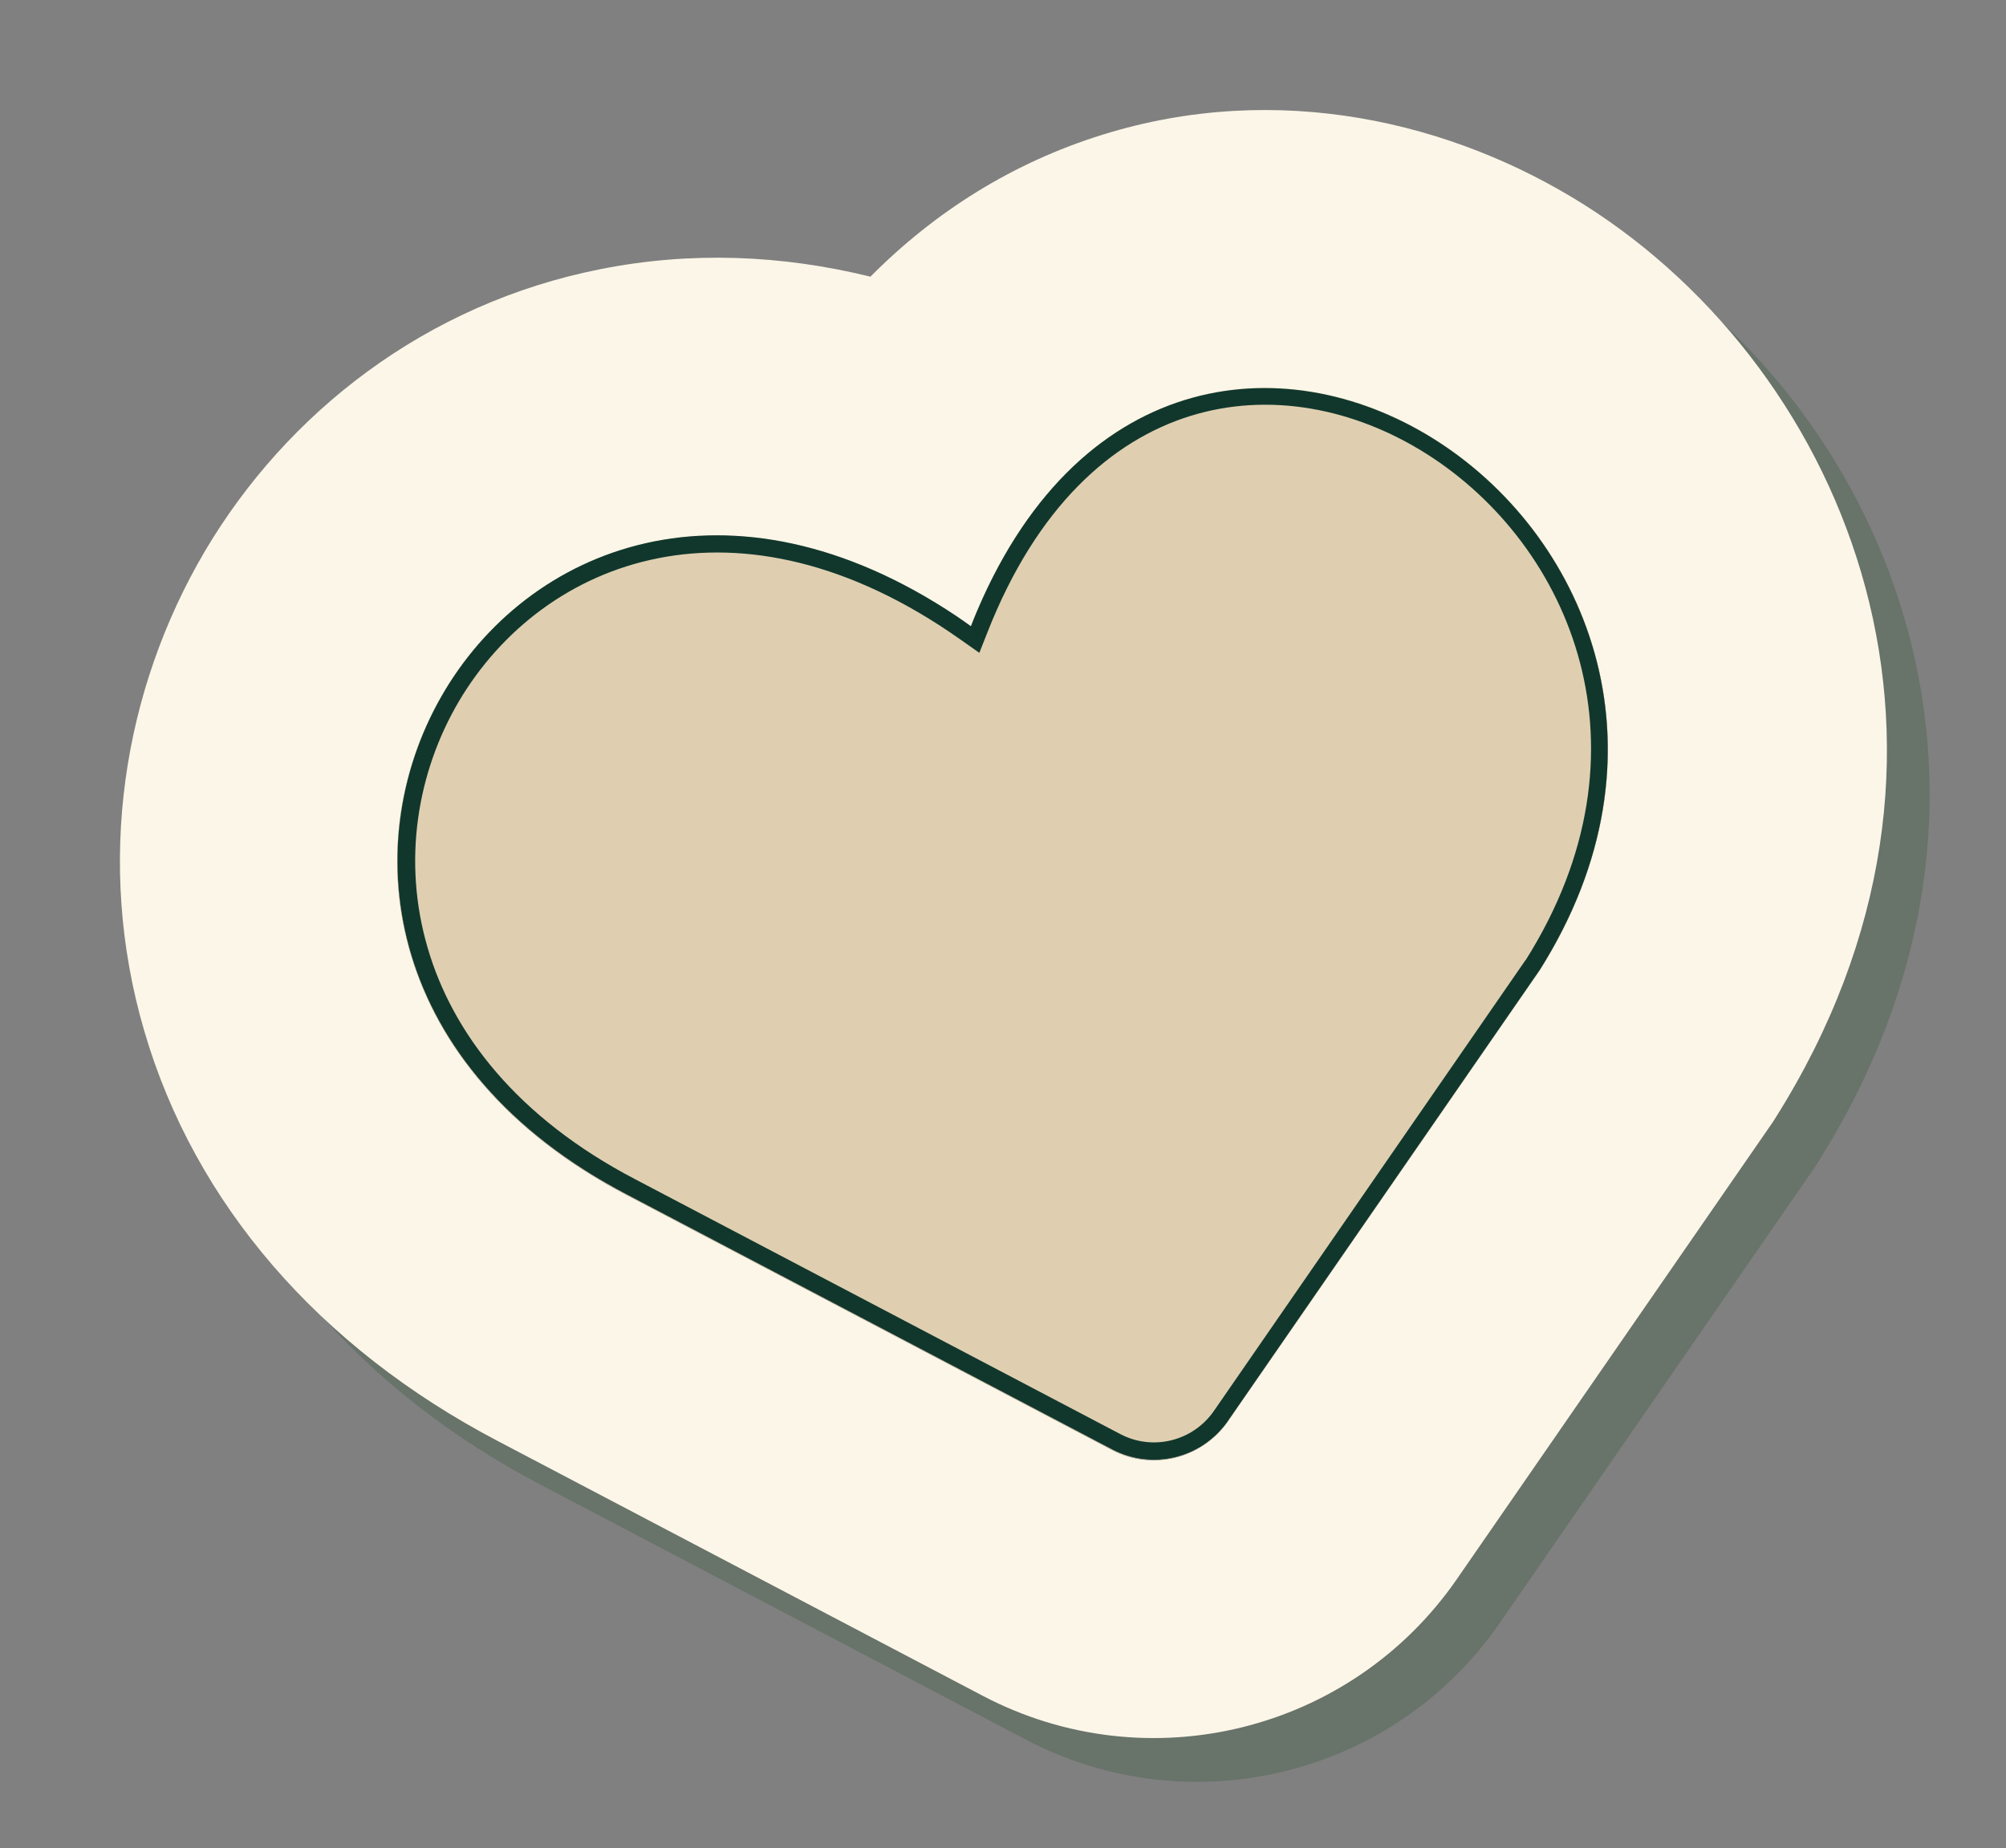 <?xml version="1.0" encoding="UTF-8"?> <svg xmlns="http://www.w3.org/2000/svg" id="_Слой_1" viewBox="0 0 78.45 72.27"><rect x="0" y="0" width="78.45" height="72.27" fill="#808080" stroke="none"/><defs><style>.cls-1{fill:#dfcfb0;}.cls-2{fill:#fbf6e7;}.cls-2,.cls-3{fill-rule:evenodd;}.cls-4{fill:#f29699;}.cls-5{fill:#2d5335;opacity:.28;}.cls-3{fill:#11372d;}</style></defs><path class="cls-5" d="M63.65,9.72c-5.15-3.26-11.98-4.88-18.85-2.74-3.5,1.09-6.54,3-9.07,5.55-3.49-.87-7.04-.99-10.53-.3-6.87,1.35-12.31,5.64-15.5,11.04-3.19,5.39-4.3,12.15-2.38,18.75,1.97,6.75,6.83,12.38,13.84,16.05,0,0,0,0,0,0l18.96,9.96s0,0,0,0c6.44,3.38,14.4,1.43,18.53-4.56,0,0,0,0,0,0l12.32-17.82.12-.19c9-14.24,2.92-29.17-7.46-35.73ZM64.54,30.05c0-.13-.03-.25-.04-.38-.02-.2-.03-.39-.06-.59.04.32.07.64.09.97ZM63.19,24.92s0,0,0,0c0,0,0-.01,0-.02,0,0,0,.01,0,.02ZM62.33,23.4c-.05-.08-.11-.16-.16-.23-.09-.14-.18-.29-.28-.42.15.21.3.44.44.66ZM61.55,22.29c-.06-.07-.12-.14-.17-.21-.08-.1-.16-.21-.25-.31.15.17.29.35.43.53ZM60.72,21.31c-.08-.08-.16-.16-.23-.24-.07-.07-.14-.15-.21-.22.15.15.3.3.45.46ZM59.83,20.43c-.1-.09-.21-.18-.31-.26-.06-.05-.12-.1-.18-.15.17.14.33.27.49.42ZM58.89,19.64c-.13-.1-.27-.19-.4-.28-.07-.05-.14-.1-.21-.15.21.14.42.28.62.44ZM57.99,19s-.04-.02-.06-.04c0,0-.01,0-.02-.01.03.02.05.03.08.05ZM57.53,18.72s-.09-.05-.14-.08c-.13-.08-.27-.16-.4-.24.18.1.36.21.54.32ZM56.4,18.12c-.06-.03-.11-.05-.17-.08-.11-.05-.21-.11-.32-.15.17.07.33.15.49.23ZM55.29,17.65c-.08-.03-.16-.05-.24-.08-.08-.03-.16-.06-.24-.09.16.05.32.11.48.17ZM54.15,17.28c-.11-.03-.22-.05-.32-.07-.05-.01-.1-.03-.16-.04.16.04.32.07.48.11ZM53,17.03c-.14-.02-.28-.03-.42-.05-.03,0-.06,0-.1-.01.17.02.34.03.51.06ZM51.99,16.91s-.03,0-.05,0c-.02,0-.03,0-.05,0,.03,0,.06,0,.09,0ZM51.4,16.89s-.05,0-.07,0c-.13,0-.25-.01-.38-.01.15,0,.3,0,.45.01ZM50.19,16.93s-.08,0-.12.01c-.11.01-.23.02-.34.03.15-.02.31-.03.46-.04ZM49.02,17.11c-.06.01-.13.03-.19.05-.08.02-.16.03-.24.05.14-.04.29-.07.43-.1ZM47.86,17.41c-.09.03-.18.07-.27.1-.05.02-.1.03-.14.05.14-.05.28-.11.42-.15ZM46.73,17.85c-.12.05-.23.13-.35.19-.02.01-.04.02-.06.03.14-.07.27-.15.41-.22ZM45.81,18.34s-.02.02-.03.02c-.03.02-.06.03-.08.04.04-.02.08-.04.12-.07ZM45.93,58.67c-.07-.02-.14-.04-.22-.06.07.02.14.04.22.06ZM45.24,18.71s-.02.01-.03.02c-.02.01-.04.02-.05.03.03-.02.05-.04.08-.06ZM44.69,19.09s-.05.04-.07.06c0,0-.01,0-.02.01.03-.02.06-.05.09-.07ZM44.27,19.43c-.06.05-.13.12-.19.17-.08.07-.16.13-.24.2.14-.13.28-.25.43-.37ZM43.3,20.32c-.1.1-.2.23-.3.34-.07.08-.14.15-.21.23.17-.19.34-.39.51-.57ZM42.55,21.16s-.05.06-.07.09c0,0-.01.01-.02.02.03-.04.06-.08.09-.12ZM42.16,21.66c-.06.07-.11.16-.17.24-.07.09-.13.17-.2.27.12-.17.24-.34.36-.5ZM41.52,22.59s0,0,0,.01c0,0-.01.02-.02.03,0-.01.02-.02.02-.04ZM41.29,22.94c-.08.12-.15.27-.22.39-.06.1-.12.2-.18.3.13-.24.27-.47.4-.7ZM40.69,23.99s-.05.1-.07.15c0,.01-.02.03-.02.04.03-.06.06-.13.09-.19ZM40.35,24.67c-.05.1-.09.21-.14.3-.05.11-.11.21-.16.33.1-.22.19-.43.29-.63ZM38.86,25.66c-.11-.07-.22-.13-.33-.2-.11-.07-.22-.15-.33-.22.22.13.44.27.66.41ZM37.74,24.97s-.01,0-.02-.01c-.02,0-.03-.02-.05-.03.02.01.04.03.07.04ZM37.38,24.77c-.17-.09-.33-.16-.5-.25-.09-.05-.19-.1-.28-.15.26.13.52.25.79.4ZM36.26,24.2c-.06-.03-.12-.05-.18-.07-.03-.01-.06-.03-.09-.05.09.04.18.08.27.12ZM35.54,23.89c-.09-.04-.19-.07-.28-.11-.13-.05-.25-.11-.38-.16.22.08.44.17.66.26ZM34.09,23.35c-.14-.04-.28-.07-.41-.11-.08-.02-.17-.05-.25-.08.22.06.44.12.66.19ZM32.99,23.05s-.06,0-.09-.02c-.04-.01-.09-.03-.13-.04.07.02.14.03.22.05ZM32.39,22.92c-.09-.02-.17-.03-.26-.04-.14-.02-.28-.06-.42-.08.23.03.46.08.68.12ZM30.73,22.69c.08,0,.16.02.23.03-.11-.01-.22-.01-.33-.02-.07,0-.14-.01-.21-.02.1,0,.21,0,.31,0ZM29.59,22.65c-.14,0-.27.02-.41.02-.04,0-.08,0-.11,0,.17,0,.35-.02.52-.03ZM28.49,22.72s0,0,0,0c0,0,0,0,0,0,0,0,0,0,0,0ZM27.89,22.79s-.07.01-.11.02c-.03,0-.05,0-.08.01.06,0,.12-.02.18-.03ZM27.22,22.9s-.07.02-.1.03c0,0,0,0-.01,0,.04,0,.07-.02.11-.03ZM26.55,23.07s-.06.02-.1.03c-.12.03-.25.06-.37.09.15-.05.31-.08.47-.12ZM25.36,23.44c-.06.02-.11.05-.17.07-.08.03-.17.06-.25.1.14-.06.28-.11.43-.17ZM20.2,27.16c-.04.05-.08.11-.13.16-.05.07-.11.13-.16.2.09-.12.19-.24.29-.36ZM19.5,28.1c-.06.09-.11.18-.17.26-.03.05-.06.09-.09.14.08-.13.17-.27.26-.4ZM17.25,35.23c0,.16.01.33.02.49,0,.06,0,.13,0,.19,0-.23-.02-.46-.02-.69ZM17.28,34.61c.01-.19.02-.39.04-.58-.01.12-.02.25-.03.37,0,.07-.01.14-.02.21ZM17.32,36.68c.01.12.03.25.05.37.02.17.03.34.06.5-.05-.29-.08-.58-.11-.87ZM17.46,33.11c-.02.09-.04.19-.05.28.03-.18.06-.36.1-.54-.02.09-.03.17-.05.26ZM17.55,38.1c.02.09.05.19.07.28.03.14.06.27.1.41-.06-.23-.12-.46-.17-.69ZM17.75,31.85c-.03.12-.08.24-.11.36.04-.18.1-.35.15-.52-.02.05-.03.11-.04.16ZM17.89,39.35c.04.12.09.24.13.36.04.11.07.21.11.32-.09-.22-.17-.45-.24-.68ZM18.17,30.64c-.03.08-.07.16-.1.24.05-.13.1-.25.15-.37-.02.04-.03.09-.05.13ZM18.35,40.57c.07.15.15.3.22.45.04.09.08.17.12.26-.12-.24-.24-.47-.34-.71ZM18.69,29.47s-.03.06-.04.09c.08-.15.15-.31.23-.46-.07.12-.13.25-.19.38ZM18.95,41.76c.1.18.23.37.34.55.07.12.14.24.22.35-.2-.3-.39-.6-.56-.9ZM19.65,42.88s0,0,0,0c0,.01.01.02.02.03,0-.01-.01-.02-.02-.04ZM19.7,42.95c.15.21.32.41.48.61.12.15.23.31.35.46-.3-.35-.58-.71-.83-1.07ZM21,26.29s-.05.05-.07.08c-.08.09-.17.17-.25.25.11-.11.22-.22.33-.33ZM20.87,44.38c.12.14.26.27.39.4.11.11.21.23.32.34-.25-.24-.48-.49-.71-.74ZM21.86,25.5s-.03.03-.05.04c.03-.03.06-.05.1-.08-.02.01-.03.03-.05.04ZM22,45.51c.17.15.35.3.53.45.09.08.17.15.27.23-.28-.22-.54-.45-.79-.68ZM22.89,24.72s-.04.03-.07.04c.13-.09.26-.18.39-.26-.11.07-.21.15-.32.22ZM23.25,46.55c.25.19.53.38.8.56.06.04.12.09.18.13-.34-.23-.67-.46-.99-.69ZM24,24.06s-.1.05-.15.08c.13-.07.27-.15.4-.21-.09.04-.17.09-.25.14ZM26.21,48.43c-.55-.29-1.07-.59-1.57-.91.5.31,1.01.62,1.56.9l18.98,9.97s.05.02.08.03c-.02-.01-.05-.02-.07-.03l-18.98-9.97ZM46.28,58.74c.08.01.15.02.23.03-.08,0-.15-.02-.23-.03ZM61.92,39.64l-12.19,17.63c-.66.95-1.72,1.48-2.81,1.51.04,0,.09,0,.13,0,.21-.01.42-.05.62-.1.81-.2,1.55-.69,2.06-1.42l12.19-17.63c.32-.51.6-1.01.86-1.52-.26.51-.54,1.01-.86,1.52ZM62.58,23.79c.2.34.39.69.57,1.05-.08-.17-.19-.34-.28-.51-.1-.18-.19-.37-.29-.55ZM62.93,37.8c.04-.09.08-.18.12-.28.14-.29.28-.59.4-.88-.15.39-.33.77-.52,1.16ZM63.32,25.22c.12.26.24.53.34.8-.06-.15-.13-.3-.19-.45-.05-.12-.09-.24-.15-.35ZM63.62,36.19c.04-.12.08-.24.12-.35.08-.23.16-.46.23-.68-.1.34-.22.69-.34,1.04ZM63.94,26.89c-.04-.13-.07-.26-.12-.38.09.25.17.51.24.77-.04-.13-.08-.26-.12-.39ZM64.1,34.68c.04-.15.07-.31.1-.46.04-.19.09-.39.13-.58-.06.35-.14.69-.23,1.04ZM64.29,28.25c-.03-.16-.06-.32-.09-.47.06.27.12.54.17.82-.02-.12-.05-.23-.07-.35ZM64.4,33.22c.03-.19.04-.37.06-.56.03-.23.06-.46.08-.69-.03.41-.07.83-.14,1.25ZM64.56,31.82c.01-.18,0-.36,0-.53,0,.19,0,.37,0,.56,0,0,0-.02,0-.02Z"></path><path class="cls-4" d="M60.21,37.94l-12.19,17.63c-1.01,1.46-2.96,1.94-4.54,1.12l-18.98-9.97c-19.02-9.95-4.55-35,13.47-22.23,7.94-20.23,33.07-3.71,22.24,13.44Z"></path><path class="cls-2" d="M43.05,17.34c-2,1.5-3.77,3.83-5.08,7.16-3.14-2.23-6.18-3.31-8.95-3.51-13.1-.98-20.22,17.52-4.52,25.74l18.98,9.97c1.58.83,3.52.35,4.54-1.12l12.19-17.63c9.05-14.33-7-28.22-17.16-20.6ZM69.29,43.94l-12.32,17.82s0,0,0,0c-4.14,5.98-12.09,7.94-18.53,4.56,0,0,0,0,0,0l-18.96-9.96s0,0,0,0c-7.01-3.67-11.87-9.3-13.84-16.05-1.93-6.6-.81-13.35,2.37-18.75,3.19-5.4,8.63-9.69,15.5-11.04,3.49-.69,7.04-.56,10.53.3,2.53-2.55,5.57-4.46,9.07-5.55,6.87-2.14,13.7-.51,18.85,2.74,10.38,6.56,16.46,21.49,7.46,35.73l-.12.19Z"></path><path class="cls-1" d="M60.21,37.94l-12.19,17.63c-1.01,1.46-2.96,1.94-4.54,1.12l-18.98-9.97c-19.02-9.95-4.55-35,13.47-22.23,7.94-20.23,33.07-3.71,22.24,13.44Z"></path><path class="cls-3" d="M59.65,37.56l-12.18,17.62h0c-.82,1.18-2.39,1.57-3.66.9h0s-18.98-9.97-18.98-9.97h0c-4.61-2.41-7.14-5.71-8.11-9.06-.98-3.36-.42-6.83,1.23-9.63,1.66-2.8,4.4-4.92,7.79-5.59,3.38-.67,7.47.1,11.85,3.2l.71.5.32-.81c1.93-4.91,4.85-7.49,7.92-8.45,3.08-.96,6.42-.31,9.25,1.48,5.64,3.57,9.06,11.57,3.88,19.79ZM48.02,55.57l12.19-17.63c10.71-16.96-13.76-33.32-21.98-14.09-.09.21-.18.43-.26.64-.19-.14-.38-.27-.57-.4-17.74-11.85-31.71,12.78-12.89,22.62l18.98,9.97c1.58.83,3.52.35,4.54-1.12Z"></path></svg> 